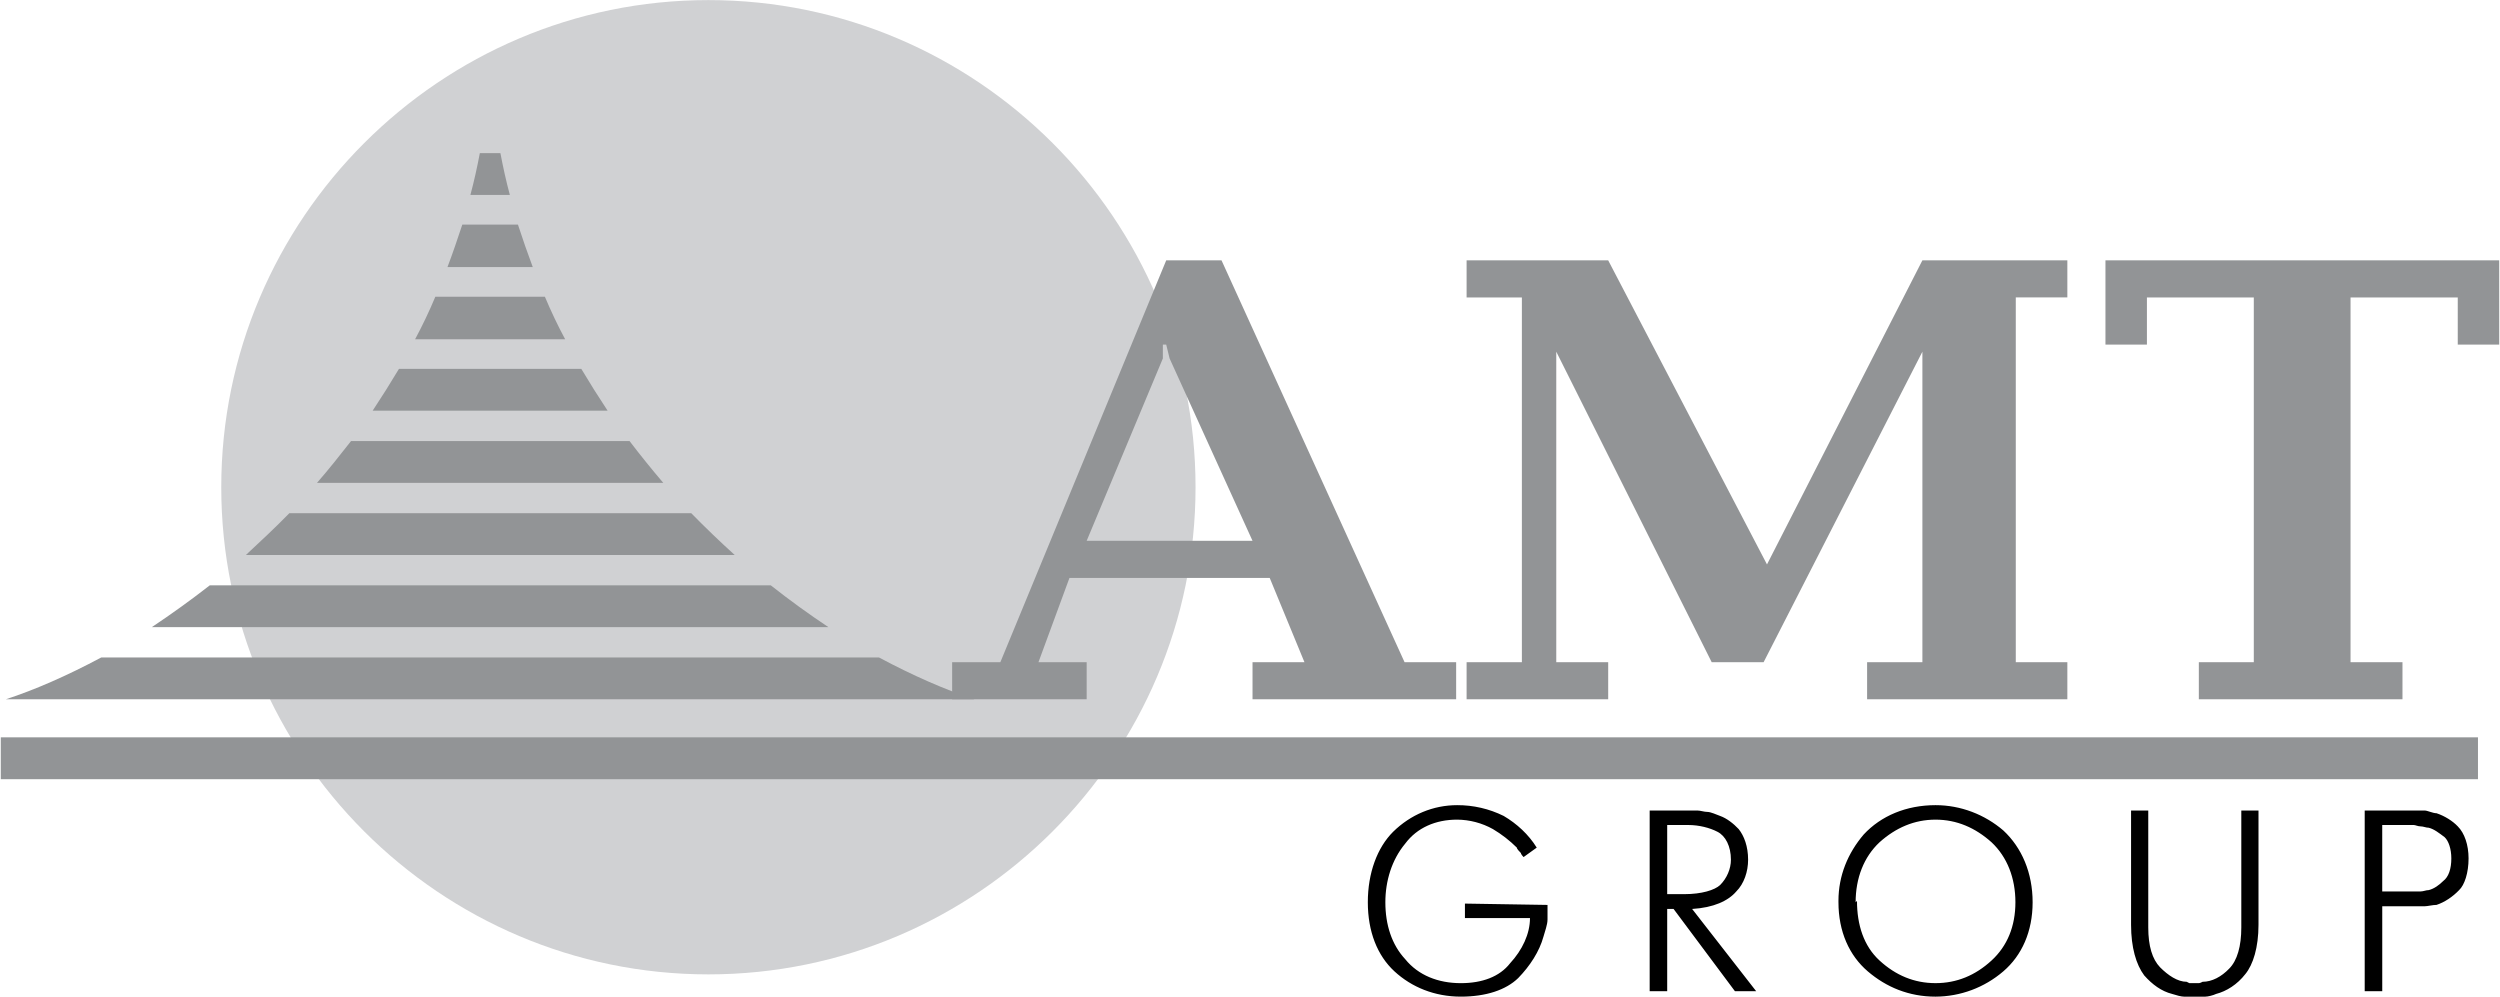 <?xml version="1.0" encoding="UTF-8"?> <svg xmlns="http://www.w3.org/2000/svg" width="2428" height="968" viewBox="0 0 2428 968" fill="none"><path fill-rule="evenodd" clip-rule="evenodd" d="M687.998 0.085C948.587 0.085 1161.11 212.608 1161.11 473.196C1161.11 733.785 948.587 946.32 687.998 946.32C427.423 946.32 214.887 733.785 214.887 473.196C214.9 212.608 427.423 0.085 687.998 0.085Z" fill="#D0D1D3"></path><path fill-rule="evenodd" clip-rule="evenodd" d="M1233.14 561.274H1038.66L1008.55 643.126H1055.37V679.143H924.722V643.126H971.543L1132.63 252.853H1186.34L1364.11 643.126H1414.21V679.143H1216.45V643.126H1266.88L1233.14 561.274ZM1129.37 348.116L1055.37 525.244H1216.45L1135.91 348.116L1132.63 334.692H1129.36L1129.37 348.116ZM1716.1 548.174L1867.03 252.84H2007.81V288.857H1957.73V643.113H2007.81V679.13H1813.33V643.113H1867.03V341.566L1712.82 643.113H1662.39L1511.45 341.566V643.113H1561.88V679.13H1424.36V643.113H1478.05V288.87H1424.36V252.853H1561.88L1716.1 548.174ZM2333.28 679.143H2135.51V643.126H2188.89V288.87H2085.09V334.705H2044.82V252.84H2427.23V334.705H2386.97V288.87H2282.85V643.126H2333.29L2333.28 679.143Z" fill="#929496"></path><path fill-rule="evenodd" clip-rule="evenodd" d="M853.687 638.535H98.328C65.255 656.212 33.829 669.973 5.672 679.143H946.33C918.173 669.973 886.747 656.212 853.687 638.535ZM748.58 568.472C766.683 582.759 785.357 596.306 804.557 609.08H147.444C166.702 596.231 185.486 582.686 203.759 568.472H748.58ZM671.306 498.396C684.982 512.348 699.069 525.89 713.549 539.005H238.803C252.876 525.905 267.285 512.481 281.033 498.396H671.306ZM611.399 428.334C621.952 442.154 632.872 455.691 644.147 468.929H307.88C319.346 455.83 330.149 442.082 340.953 428.334H611.399ZM564.578 358.271C572.778 371.997 581.293 385.532 590.115 398.866H361.912C370.729 385.528 379.244 371.993 387.45 358.271H564.578ZM529.209 288.208C535.096 302.267 541.653 316.035 548.859 329.465H403.156C410.36 316.036 416.913 302.268 422.792 288.208H529.209ZM503.023 218.133C507.531 231.985 512.331 245.74 517.42 259.389H434.582C439.822 245.641 444.413 231.894 448.991 218.133H503.023ZM485.994 148.731C488.614 162.479 491.558 175.903 495.164 189.327H456.851C460.457 175.903 463.401 162.479 466.021 148.731H485.994ZM0.769 716.12H2406.61V756.728H0.769V716.12Z" fill="#929496"></path><path fill-rule="evenodd" clip-rule="evenodd" d="M1422.74 877.567L1502.95 878.864V892.95C1502.95 898.189 1500.33 904.726 1499.02 909.642C1495.08 924.051 1485.92 938.136 1474.46 949.913C1462.68 961.365 1443.36 967.928 1418.79 967.928C1393.26 967.928 1370.99 958.758 1354.29 943.376C1337.59 927.968 1328.43 904.726 1328.43 876.245C1328.43 847.75 1337.59 823.198 1353 807.829C1370.01 791.111 1391.96 781.967 1415.2 781.967C1430.87 781.907 1446.33 785.49 1460.37 792.434C1473.14 799.956 1484.6 810.449 1492.47 823.211L1479.71 832.381C1479.71 832.381 1477.09 829.774 1477.09 828.451C1475.77 827.128 1473.15 824.521 1473.15 823.211C1466.17 816.272 1458.37 810.222 1449.91 805.196C1439.29 799.286 1427.35 796.134 1415.2 796.027C1394.25 796.027 1376.24 803.899 1364.77 819.281C1351.67 834.988 1345.46 855.636 1345.46 876.258C1345.46 898.189 1351.67 917.501 1364.77 931.587C1377.54 947.319 1396.86 954.841 1418.79 954.841C1439.43 954.841 1456.44 948.616 1466.61 935.516C1478.39 922.754 1485.92 907.048 1485.92 891.64H1422.74V877.567ZM1602.16 962.675V787.181H1648.64C1651.26 787.181 1655.19 788.504 1657.81 788.504C1661.74 788.504 1666.66 791.111 1670.57 792.434C1677.12 794.743 1683.67 799.956 1688.59 805.196C1693.83 811.759 1697.76 821.888 1697.76 834.988C1697.76 846.466 1693.83 858.243 1686.29 865.765C1678.45 874.935 1664.36 881.497 1643.4 882.781L1705.61 962.675H1684.98L1625.39 882.781H1619.18V962.675H1602.16ZM1619.18 868.398H1635.87C1652.57 868.398 1665.33 864.468 1670.57 859.552C1677.12 852.99 1681.07 843.82 1681.07 834.975C1681.07 821.875 1675.83 811.746 1667.97 807.816C1660.43 803.886 1649.95 801.253 1639.8 801.253H1619.18V868.398ZM1785.5 874.935C1785.5 850.383 1794.67 828.451 1810.05 810.436C1826.76 792.421 1851.32 781.967 1879.8 781.967C1904.35 781.967 1927.61 791.111 1945.6 806.519C1963.61 823.211 1974.08 847.763 1974.08 876.258C1974.08 904.726 1963.6 927.981 1945.6 943.389C1927.28 959.135 1903.96 967.84 1879.8 967.941C1853.94 967.941 1832 958.771 1813.99 943.389C1795.98 927.981 1785.51 904.739 1785.51 876.258L1785.5 874.935ZM1803.51 874.935C1803.51 898.189 1810.05 918.811 1825.45 932.896C1841.15 947.306 1859.17 954.828 1879.79 954.828C1900.41 954.828 1918.43 947.306 1934.13 932.896C1949.53 918.811 1957.37 899.512 1957.37 876.258C1957.37 853.003 1949.53 832.381 1934.13 817.971C1918.41 803.912 1900.4 796.039 1879.79 796.039C1859.16 796.039 1841.15 803.912 1825.45 817.971C1810.04 832.381 1802.19 853.003 1802.19 876.258L1803.51 874.935ZM2069.69 787.181H2086.39V900.796C2086.39 918.811 2090.31 931.574 2097.85 939.433C2105.7 947.306 2114.87 953.518 2123.71 953.518L2126.33 954.841H2135.51C2136.82 954.841 2139.11 953.518 2139.11 953.518C2148.28 953.518 2157.45 948.603 2164.97 940.756C2172.83 932.909 2176.76 918.824 2176.76 900.809V787.194H2193.45V898.202C2193.45 920.134 2188.22 936.839 2180.69 946.009C2172.84 956.164 2162.36 962.701 2152.21 965.334C2149.59 966.631 2144.36 967.941 2141.73 967.941H2121.09C2118.46 967.941 2113.57 966.618 2109.64 965.334C2099.15 962.701 2090.32 956.164 2082.46 947.319C2074.61 936.826 2069.69 920.134 2069.69 898.202V787.181ZM2296.6 962.675V787.181H2354.89C2357.51 787.181 2362.75 789.814 2366.35 789.814C2374.21 792.421 2382.07 797.337 2386.99 802.576C2393.54 809.113 2397.47 820.591 2397.47 833.678C2397.47 847.737 2393.54 859.539 2388.3 864.455C2382.08 870.992 2374.22 876.232 2366.36 878.839C2362.77 878.839 2357.52 880.161 2354.9 880.161H2313.64V962.662H2296.6V962.675ZM2313.62 801.266V865.765H2350.94C2353.56 865.765 2356.18 864.468 2358.8 864.468C2364.03 863.145 2368.94 859.552 2372.87 855.623C2378.11 851.693 2380.73 843.82 2380.73 833.691C2380.73 824.521 2378.11 816.674 2374.18 813.043C2368.94 809.113 2364.03 805.196 2358.79 803.899C2356.17 803.899 2353.55 802.576 2350.93 802.576C2348.31 802.576 2345.7 801.253 2344.38 801.253L2313.62 801.266Z" fill="black"></path></svg> 